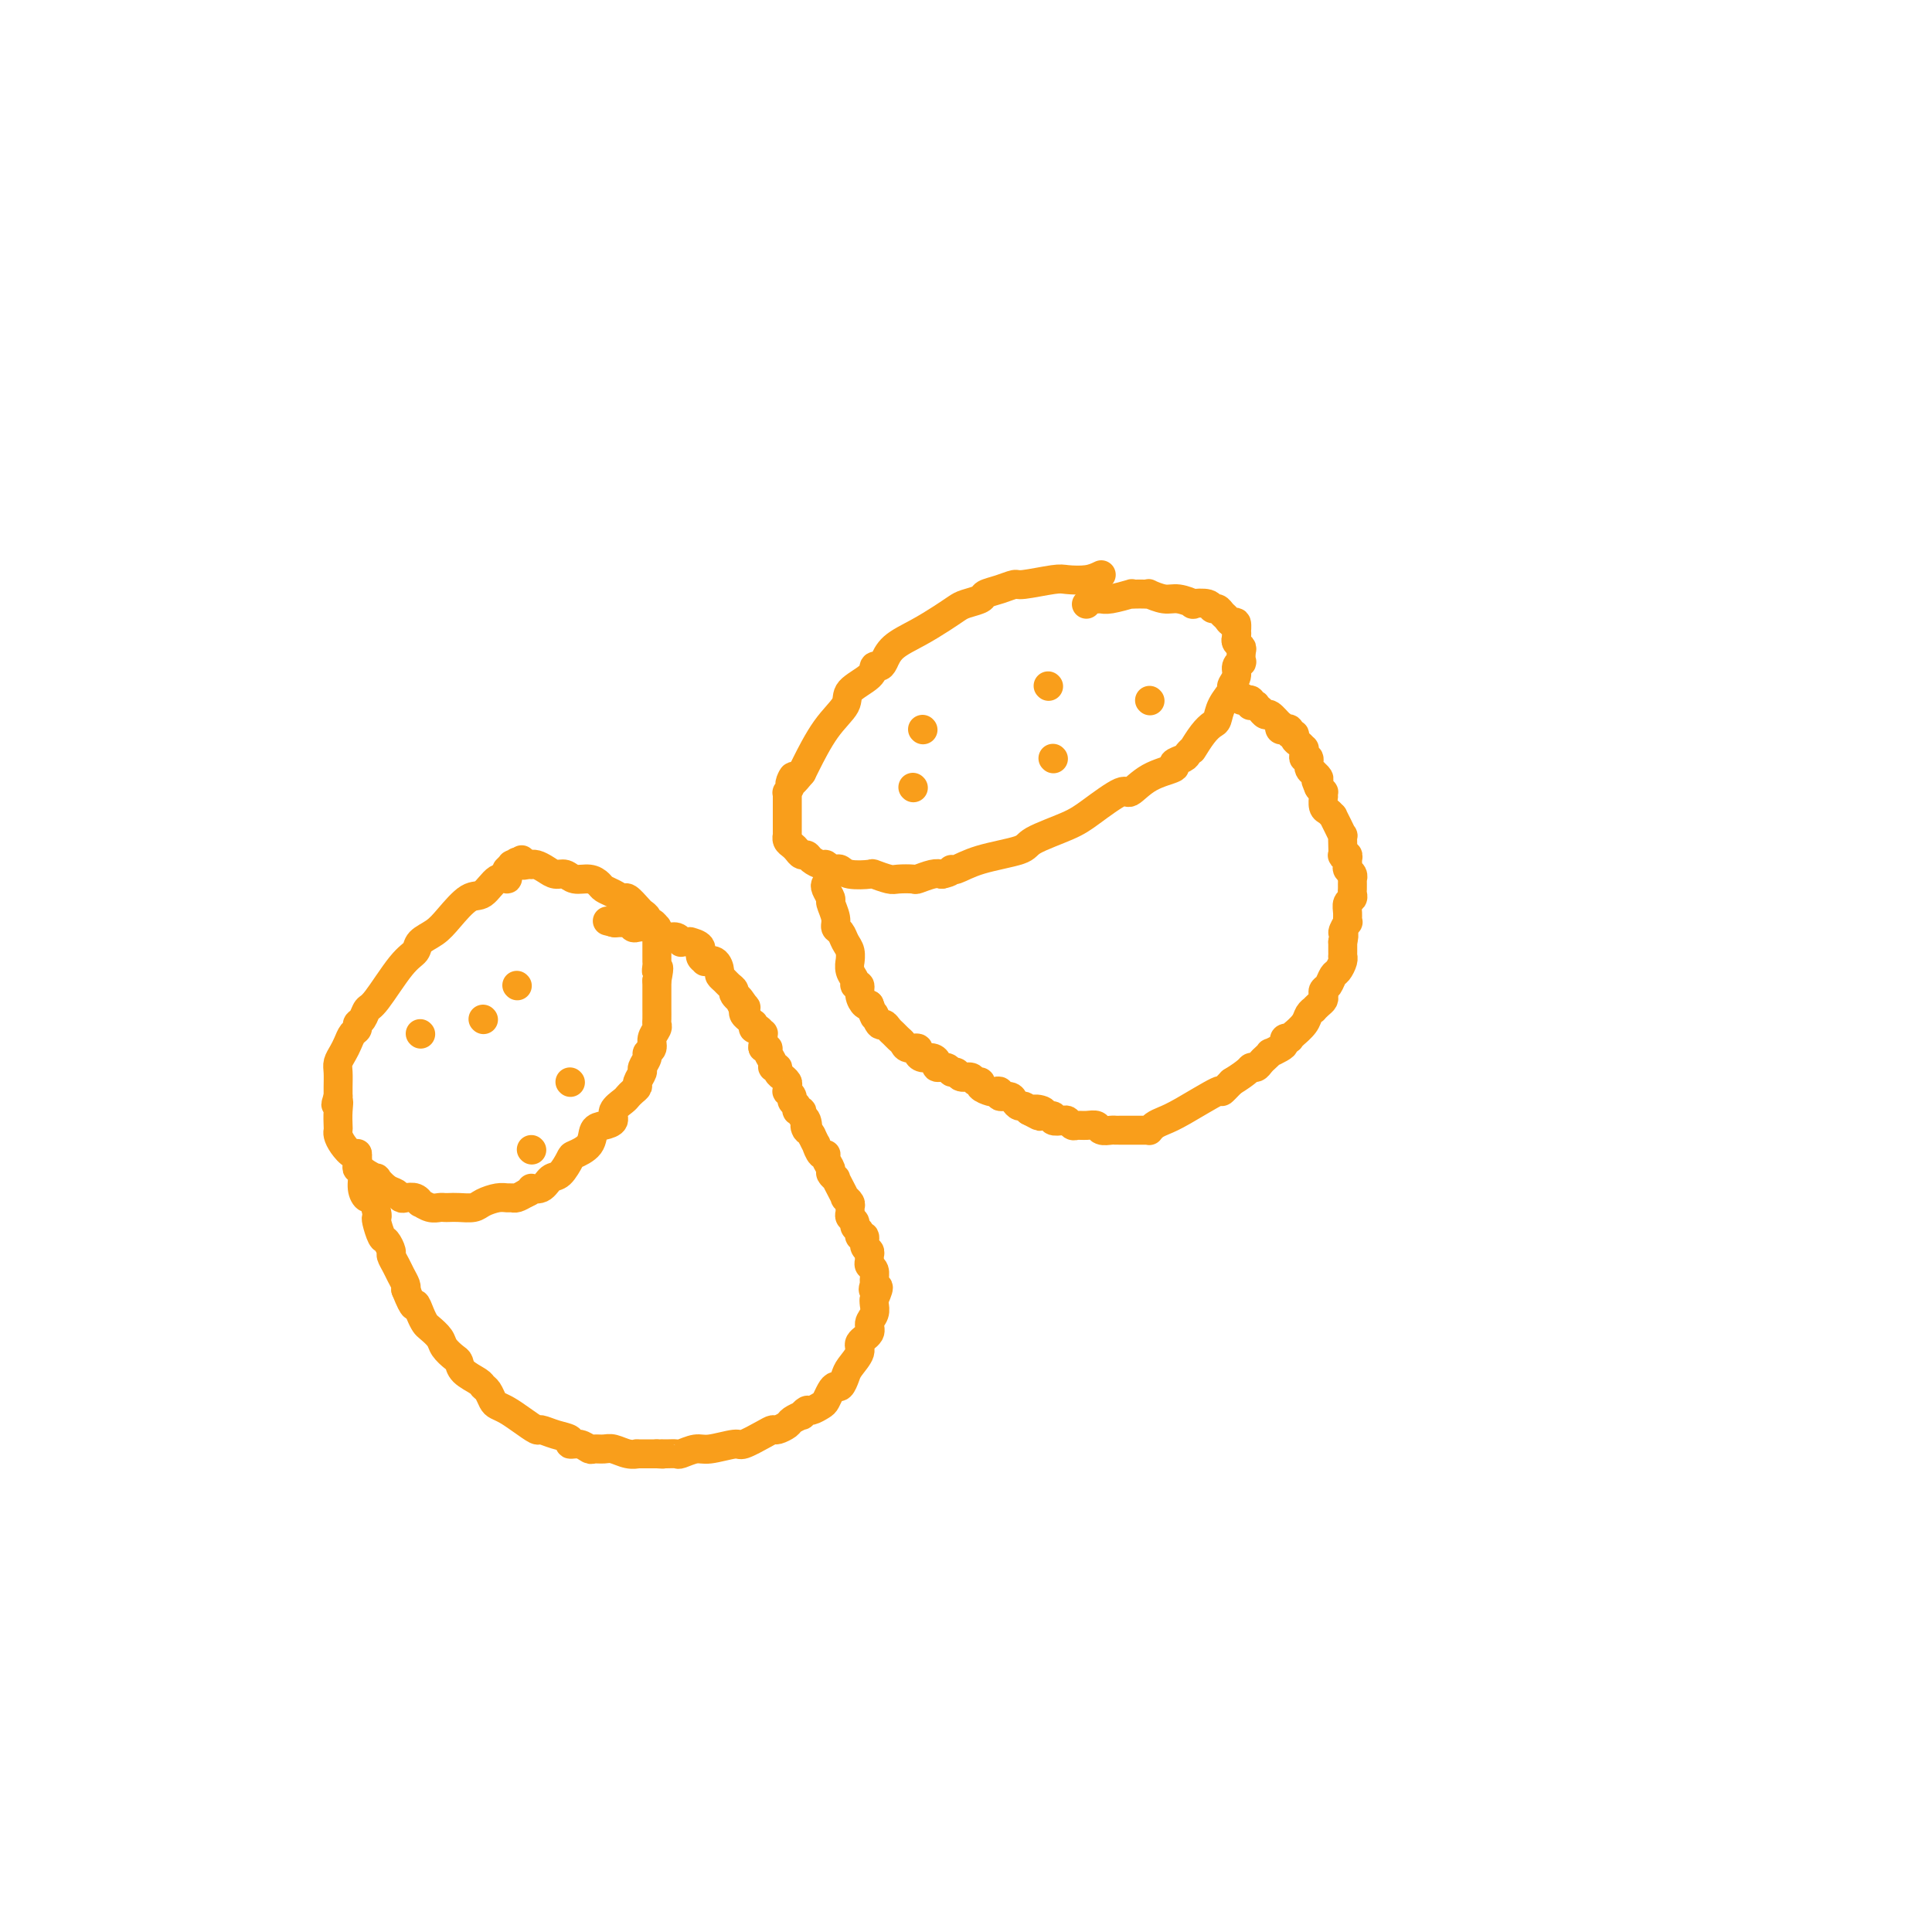 <svg viewBox='0 0 400 400' version='1.1' xmlns='http://www.w3.org/2000/svg' xmlns:xlink='http://www.w3.org/1999/xlink'><g fill='none' stroke='#F99E1B' stroke-width='6' stroke-linecap='round' stroke-linejoin='round'><path d='M228,119c-0.860,0.414 -1.721,0.828 -3,1c-1.279,0.172 -2.978,0.102 -4,0c-1.022,-0.102 -1.367,-0.234 -3,0c-1.633,0.234 -4.554,0.836 -6,1c-1.446,0.164 -1.416,-0.111 -2,0c-0.584,0.111 -1.780,0.606 -3,1c-1.220,0.394 -2.464,0.685 -3,1c-0.536,0.315 -0.364,0.654 -1,1c-0.636,0.346 -2.078,0.700 -3,1c-0.922,0.300 -1.322,0.546 -2,1c-0.678,0.454 -1.634,1.117 -3,2c-1.366,0.883 -3.140,1.987 -5,3c-1.860,1.013 -3.805,1.937 -5,3c-1.195,1.063 -1.642,2.266 -2,3c-0.358,0.734 -0.629,1.000 -1,1c-0.371,0.000 -0.843,-0.264 -1,0c-0.157,0.264 0.000,1.058 -1,2c-1.000,0.942 -3.157,2.031 -4,3c-0.843,0.969 -0.370,1.816 -1,3c-0.630,1.184 -2.362,2.703 -4,5c-1.638,2.297 -3.182,5.370 -4,7c-0.818,1.630 -0.909,1.815 -1,2'/><path d='M166,160c-3.409,4.221 -2.430,1.774 -2,1c0.430,-0.774 0.311,0.124 0,1c-0.311,0.876 -0.815,1.731 -1,2c-0.185,0.269 -0.049,-0.049 0,0c0.049,0.049 0.013,0.463 0,1c-0.013,0.537 -0.004,1.195 0,2c0.004,0.805 0.001,1.756 0,2c-0.001,0.244 -0.001,-0.219 0,0c0.001,0.219 0.003,1.119 0,2c-0.003,0.881 -0.012,1.741 0,2c0.012,0.259 0.045,-0.084 0,0c-0.045,0.084 -0.166,0.596 0,1c0.166,0.404 0.621,0.699 1,1c0.379,0.301 0.683,0.606 1,1c0.317,0.394 0.648,0.875 1,1c0.352,0.125 0.724,-0.106 1,0c0.276,0.106 0.455,0.551 1,1c0.545,0.449 1.455,0.904 2,1c0.545,0.096 0.724,-0.167 1,0c0.276,0.167 0.649,0.763 1,1c0.351,0.237 0.680,0.115 1,0c0.320,-0.115 0.632,-0.223 1,0c0.368,0.223 0.793,0.778 2,1c1.207,0.222 3.196,0.112 4,0c0.804,-0.112 0.423,-0.225 1,0c0.577,0.225 2.112,0.789 3,1c0.888,0.211 1.130,0.070 2,0c0.870,-0.070 2.367,-0.070 3,0c0.633,0.070 0.401,0.211 1,0c0.599,-0.211 2.028,-0.775 3,-1c0.972,-0.225 1.486,-0.113 2,0'/><path d='M195,181c2.142,-0.407 1.997,-0.923 2,-1c0.003,-0.077 0.153,0.285 1,0c0.847,-0.285 2.390,-1.218 5,-2c2.610,-0.782 6.286,-1.412 8,-2c1.714,-0.588 1.466,-1.132 3,-2c1.534,-0.868 4.852,-2.060 7,-3c2.148,-0.940 3.127,-1.628 5,-3c1.873,-1.372 4.640,-3.428 6,-4c1.360,-0.572 1.314,0.341 2,0c0.686,-0.341 2.106,-1.937 4,-3c1.894,-1.063 4.262,-1.595 5,-2c0.738,-0.405 -0.156,-0.684 0,-1c0.156,-0.316 1.361,-0.671 2,-1c0.639,-0.329 0.713,-0.634 1,-1c0.287,-0.366 0.787,-0.795 1,-1c0.213,-0.205 0.137,-0.186 0,0c-0.137,0.186 -0.336,0.539 0,0c0.336,-0.539 1.208,-1.969 2,-3c0.792,-1.031 1.503,-1.662 2,-2c0.497,-0.338 0.778,-0.384 1,-1c0.222,-0.616 0.384,-1.804 1,-3c0.616,-1.196 1.685,-2.402 2,-3c0.315,-0.598 -0.126,-0.589 0,-1c0.126,-0.411 0.818,-1.241 1,-2c0.182,-0.759 -0.146,-1.446 0,-2c0.146,-0.554 0.768,-0.974 1,-1c0.232,-0.026 0.076,0.344 0,0c-0.076,-0.344 -0.072,-1.401 0,-2c0.072,-0.599 0.212,-0.738 0,-1c-0.212,-0.262 -0.775,-0.646 -1,-1c-0.225,-0.354 -0.113,-0.677 0,-1'/><path d='M256,132c0.142,-1.803 -0.003,-0.812 0,-1c0.003,-0.188 0.156,-1.557 0,-2c-0.156,-0.443 -0.620,0.040 -1,0c-0.380,-0.040 -0.677,-0.603 -1,-1c-0.323,-0.397 -0.673,-0.629 -1,-1c-0.327,-0.371 -0.631,-0.883 -1,-1c-0.369,-0.117 -0.801,0.161 -1,0c-0.199,-0.161 -0.163,-0.760 -1,-1c-0.837,-0.240 -2.547,-0.121 -3,0c-0.453,0.121 0.352,0.243 0,0c-0.352,-0.243 -1.862,-0.850 -3,-1c-1.138,-0.150 -1.905,0.156 -3,0c-1.095,-0.156 -2.519,-0.774 -3,-1c-0.481,-0.226 -0.020,-0.062 0,0c0.020,0.062 -0.400,0.020 -1,0c-0.600,-0.020 -1.379,-0.020 -2,0c-0.621,0.020 -1.084,0.058 -1,0c0.084,-0.058 0.713,-0.213 0,0c-0.713,0.213 -2.769,0.793 -4,1c-1.231,0.207 -1.636,0.041 -2,0c-0.364,-0.041 -0.686,0.041 -1,0c-0.314,-0.041 -0.620,-0.207 -1,0c-0.380,0.207 -0.833,0.786 -1,1c-0.167,0.214 -0.048,0.061 0,0c0.048,-0.061 0.024,-0.031 0,0'/><path d='M171,183c-0.122,0.206 -0.244,0.412 0,1c0.244,0.588 0.853,1.557 1,2c0.147,0.443 -0.168,0.359 0,1c0.168,0.641 0.819,2.005 1,3c0.181,0.995 -0.109,1.619 0,2c0.109,0.381 0.618,0.517 1,1c0.382,0.483 0.637,1.312 1,2c0.363,0.688 0.833,1.234 1,2c0.167,0.766 0.030,1.750 0,2c-0.030,0.250 0.049,-0.236 0,0c-0.049,0.236 -0.224,1.193 0,2c0.224,0.807 0.848,1.463 1,2c0.152,0.537 -0.166,0.953 0,1c0.166,0.047 0.818,-0.276 1,0c0.182,0.276 -0.105,1.151 0,2c0.105,0.849 0.601,1.671 1,2c0.399,0.329 0.699,0.164 1,0'/><path d='M180,208c1.571,4.196 0.998,2.185 1,2c0.002,-0.185 0.578,1.456 1,2c0.422,0.544 0.691,-0.009 1,0c0.309,0.009 0.659,0.581 1,1c0.341,0.419 0.673,0.686 1,1c0.327,0.314 0.647,0.675 1,1c0.353,0.325 0.738,0.613 1,1c0.262,0.387 0.402,0.874 1,1c0.598,0.126 1.653,-0.107 2,0c0.347,0.107 -0.014,0.555 0,1c0.014,0.445 0.403,0.889 1,1c0.597,0.111 1.403,-0.110 2,0c0.597,0.110 0.986,0.550 1,1c0.014,0.450 -0.348,0.909 0,1c0.348,0.091 1.407,-0.187 2,0c0.593,0.187 0.722,0.839 1,1c0.278,0.161 0.706,-0.168 1,0c0.294,0.168 0.455,0.832 1,1c0.545,0.168 1.473,-0.162 2,0c0.527,0.162 0.651,0.814 1,1c0.349,0.186 0.921,-0.095 1,0c0.079,0.095 -0.334,0.565 0,1c0.334,0.435 1.417,0.834 2,1c0.583,0.166 0.667,0.100 1,0c0.333,-0.100 0.915,-0.233 1,0c0.085,0.233 -0.328,0.832 0,1c0.328,0.168 1.397,-0.096 2,0c0.603,0.096 0.739,0.551 1,1c0.261,0.449 0.647,0.890 1,1c0.353,0.110 0.672,-0.111 1,0c0.328,0.111 0.664,0.556 1,1'/><path d='M213,230c4.118,2.183 1.413,0.641 1,0c-0.413,-0.641 1.465,-0.382 2,0c0.535,0.382 -0.274,0.886 0,1c0.274,0.114 1.632,-0.162 2,0c0.368,0.162 -0.253,0.761 0,1c0.253,0.239 1.380,0.117 2,0c0.620,-0.117 0.733,-0.228 1,0c0.267,0.228 0.686,0.797 1,1c0.314,0.203 0.522,0.040 1,0c0.478,-0.040 1.228,0.042 2,0c0.772,-0.042 1.568,-0.207 2,0c0.432,0.207 0.502,0.788 1,1c0.498,0.212 1.425,0.057 2,0c0.575,-0.057 0.798,-0.015 1,0c0.202,0.015 0.384,0.004 1,0c0.616,-0.004 1.667,-0.001 2,0c0.333,0.001 -0.052,0.000 0,0c0.052,-0.000 0.539,-0.000 1,0c0.461,0.000 0.894,0.000 1,0c0.106,-0.000 -0.115,-0.000 0,0c0.115,0.000 0.566,0.001 1,0c0.434,-0.001 0.851,-0.003 1,0c0.149,0.003 0.031,0.012 0,0c-0.031,-0.012 0.024,-0.045 0,0c-0.024,0.045 -0.128,0.168 0,0c0.128,-0.168 0.488,-0.628 1,-1c0.512,-0.372 1.176,-0.655 2,-1c0.824,-0.345 1.809,-0.752 4,-2c2.191,-1.248 5.590,-3.336 7,-4c1.410,-0.664 0.831,0.096 1,0c0.169,-0.096 1.084,-1.048 2,-2'/><path d='M255,224c3.643,-2.240 3.751,-2.839 4,-3c0.249,-0.161 0.639,0.115 1,0c0.361,-0.115 0.692,-0.622 1,-1c0.308,-0.378 0.594,-0.626 1,-1c0.406,-0.374 0.931,-0.874 1,-1c0.069,-0.126 -0.317,0.124 0,0c0.317,-0.124 1.338,-0.620 2,-1c0.662,-0.380 0.966,-0.642 1,-1c0.034,-0.358 -0.203,-0.812 0,-1c0.203,-0.188 0.846,-0.109 1,0c0.154,0.109 -0.180,0.247 0,0c0.180,-0.247 0.875,-0.879 1,-1c0.125,-0.121 -0.321,0.270 0,0c0.321,-0.270 1.409,-1.200 2,-2c0.591,-0.800 0.684,-1.471 1,-2c0.316,-0.529 0.855,-0.915 1,-1c0.145,-0.085 -0.106,0.132 0,0c0.106,-0.132 0.567,-0.612 1,-1c0.433,-0.388 0.837,-0.685 1,-1c0.163,-0.315 0.085,-0.647 0,-1c-0.085,-0.353 -0.177,-0.728 0,-1c0.177,-0.272 0.622,-0.441 1,-1c0.378,-0.559 0.690,-1.508 1,-2c0.310,-0.492 0.619,-0.527 1,-1c0.381,-0.473 0.834,-1.383 1,-2c0.166,-0.617 0.044,-0.939 0,-1c-0.044,-0.061 -0.012,0.141 0,0c0.012,-0.141 0.003,-0.625 0,-1c-0.003,-0.375 -0.001,-0.639 0,-1c0.001,-0.361 0.000,-0.817 0,-1c-0.000,-0.183 -0.000,-0.091 0,0'/><path d='M278,195c0.558,-2.181 -0.048,-1.635 0,-2c0.048,-0.365 0.749,-1.642 1,-2c0.251,-0.358 0.053,0.202 0,0c-0.053,-0.202 0.038,-1.168 0,-2c-0.038,-0.832 -0.206,-1.532 0,-2c0.206,-0.468 0.787,-0.704 1,-1c0.213,-0.296 0.057,-0.653 0,-1c-0.057,-0.347 -0.014,-0.684 0,-1c0.014,-0.316 0.000,-0.609 0,-1c-0.000,-0.391 0.014,-0.878 0,-1c-0.014,-0.122 -0.057,0.122 0,0c0.057,-0.122 0.212,-0.611 0,-1c-0.212,-0.389 -0.793,-0.679 -1,-1c-0.207,-0.321 -0.041,-0.673 0,-1c0.041,-0.327 -0.041,-0.629 0,-1c0.041,-0.371 0.207,-0.811 0,-1c-0.207,-0.189 -0.787,-0.126 -1,0c-0.213,0.126 -0.060,0.316 0,0c0.060,-0.316 0.026,-1.136 0,-2c-0.026,-0.864 -0.045,-1.772 0,-2c0.045,-0.228 0.153,0.223 0,0c-0.153,-0.223 -0.567,-1.119 -1,-2c-0.433,-0.881 -0.887,-1.746 -1,-2c-0.113,-0.254 0.113,0.105 0,0c-0.113,-0.105 -0.566,-0.673 -1,-1c-0.434,-0.327 -0.847,-0.413 -1,-1c-0.153,-0.587 -0.044,-1.677 0,-2c0.044,-0.323 0.022,0.120 0,0c-0.022,-0.120 -0.044,-0.801 0,-1c0.044,-0.199 0.156,0.086 0,0c-0.156,-0.086 -0.578,-0.543 -1,-1'/><path d='M273,163c-1.079,-2.736 -0.275,-0.576 0,0c0.275,0.576 0.022,-0.434 0,-1c-0.022,-0.566 0.186,-0.689 0,-1c-0.186,-0.311 -0.767,-0.809 -1,-1c-0.233,-0.191 -0.119,-0.075 0,0c0.119,0.075 0.242,0.108 0,0c-0.242,-0.108 -0.850,-0.359 -1,-1c-0.150,-0.641 0.157,-1.674 0,-2c-0.157,-0.326 -0.777,0.053 -1,0c-0.223,-0.053 -0.050,-0.539 0,-1c0.050,-0.461 -0.024,-0.898 0,-1c0.024,-0.102 0.146,0.131 0,0c-0.146,-0.131 -0.560,-0.627 -1,-1c-0.440,-0.373 -0.905,-0.622 -1,-1c-0.095,-0.378 0.181,-0.885 0,-1c-0.181,-0.115 -0.820,0.161 -1,0c-0.180,-0.161 0.097,-0.759 0,-1c-0.097,-0.241 -0.569,-0.125 -1,0c-0.431,0.125 -0.822,0.259 -1,0c-0.178,-0.259 -0.143,-0.911 0,-1c0.143,-0.089 0.393,0.383 0,0c-0.393,-0.383 -1.430,-1.623 -2,-2c-0.570,-0.377 -0.674,0.109 -1,0c-0.326,-0.109 -0.876,-0.814 -1,-1c-0.124,-0.186 0.177,0.147 0,0c-0.177,-0.147 -0.831,-0.775 -1,-1c-0.169,-0.225 0.148,-0.046 0,0c-0.148,0.046 -0.761,-0.039 -1,0c-0.239,0.039 -0.103,0.203 0,0c0.103,-0.203 0.172,-0.772 0,-1c-0.172,-0.228 -0.586,-0.114 -1,0'/><path d='M258,145c-1.697,-1.392 -0.441,-0.373 0,0c0.441,0.373 0.067,0.100 0,0c-0.067,-0.100 0.174,-0.027 0,0c-0.174,0.027 -0.764,0.008 -1,0c-0.236,-0.008 -0.118,-0.004 0,0'/><path d='M191,151c0.000,0.000 0.100,0.100 0.1,0.1'/><path d='M217,142c0.000,0.000 0.100,0.100 0.1,0.1'/><path d='M238,145c0.000,0.000 0.100,0.100 0.1,0.1'/><path d='M218,157c0.000,0.000 0.100,0.100 0.1,0.1'/><path d='M189,163c0.000,0.000 0.100,0.100 0.1,0.1'/><path d='M108,178c-0.721,0.769 -1.442,1.538 -2,2c-0.558,0.462 -0.952,0.618 -1,1c-0.048,0.382 0.251,0.990 0,1c-0.251,0.010 -1.053,-0.580 -2,0c-0.947,0.580 -2.040,2.329 -3,3c-0.960,0.671 -1.786,0.263 -3,1c-1.214,0.737 -2.815,2.619 -4,4c-1.185,1.381 -1.952,2.262 -3,3c-1.048,0.738 -2.375,1.334 -3,2c-0.625,0.666 -0.548,1.400 -1,2c-0.452,0.600 -1.431,1.064 -3,3c-1.569,1.936 -3.726,5.345 -5,7c-1.274,1.655 -1.665,1.556 -2,2c-0.335,0.444 -0.615,1.431 -1,2c-0.385,0.569 -0.877,0.719 -1,1c-0.123,0.281 0.121,0.694 0,1c-0.121,0.306 -0.607,0.504 -1,1c-0.393,0.496 -0.694,1.291 -1,2c-0.306,0.709 -0.618,1.331 -1,2c-0.382,0.669 -0.834,1.386 -1,2c-0.166,0.614 -0.045,1.127 0,2c0.045,0.873 0.013,2.107 0,3c-0.013,0.893 -0.006,1.447 0,2'/><path d='M70,227c-0.928,2.935 -0.249,1.272 0,1c0.249,-0.272 0.069,0.847 0,2c-0.069,1.153 -0.026,2.341 0,3c0.026,0.659 0.036,0.788 0,1c-0.036,0.212 -0.116,0.508 0,1c0.116,0.492 0.429,1.182 1,2c0.571,0.818 1.401,1.765 2,2c0.599,0.235 0.968,-0.240 1,0c0.032,0.240 -0.273,1.195 0,2c0.273,0.805 1.123,1.458 2,2c0.877,0.542 1.779,0.972 2,1c0.221,0.028 -0.240,-0.346 0,0c0.240,0.346 1.181,1.412 2,2c0.819,0.588 1.516,0.697 2,1c0.484,0.303 0.755,0.798 1,1c0.245,0.202 0.464,0.110 1,0c0.536,-0.110 1.390,-0.240 2,0c0.610,0.240 0.976,0.849 1,1c0.024,0.151 -0.292,-0.156 0,0c0.292,0.156 1.193,0.774 2,1c0.807,0.226 1.518,0.061 2,0c0.482,-0.061 0.733,-0.019 1,0c0.267,0.019 0.550,0.015 1,0c0.450,-0.015 1.066,-0.043 2,0c0.934,0.043 2.187,0.155 3,0c0.813,-0.155 1.187,-0.577 2,-1c0.813,-0.423 2.066,-0.848 3,-1c0.934,-0.152 1.549,-0.030 2,0c0.451,0.030 0.737,-0.030 1,0c0.263,0.030 0.504,0.152 1,0c0.496,-0.152 1.248,-0.576 2,-1'/><path d='M109,247c1.833,-0.722 0.915,-1.027 1,-1c0.085,0.027 1.172,0.387 2,0c0.828,-0.387 1.395,-1.520 2,-2c0.605,-0.480 1.246,-0.307 2,-1c0.754,-0.693 1.619,-2.252 2,-3c0.381,-0.748 0.278,-0.686 1,-1c0.722,-0.314 2.269,-1.004 3,-2c0.731,-0.996 0.648,-2.298 1,-3c0.352,-0.702 1.141,-0.804 2,-1c0.859,-0.196 1.788,-0.486 2,-1c0.212,-0.514 -0.293,-1.251 0,-2c0.293,-0.749 1.384,-1.509 2,-2c0.616,-0.491 0.758,-0.713 1,-1c0.242,-0.287 0.586,-0.639 1,-1c0.414,-0.361 0.900,-0.730 1,-1c0.100,-0.270 -0.184,-0.440 0,-1c0.184,-0.560 0.838,-1.511 1,-2c0.162,-0.489 -0.168,-0.515 0,-1c0.168,-0.485 0.833,-1.429 1,-2c0.167,-0.571 -0.166,-0.769 0,-1c0.166,-0.231 0.829,-0.495 1,-1c0.171,-0.505 -0.150,-1.253 0,-2c0.150,-0.747 0.772,-1.495 1,-2c0.228,-0.505 0.061,-0.769 0,-1c-0.061,-0.231 -0.016,-0.429 0,-1c0.016,-0.571 0.004,-1.515 0,-2c-0.004,-0.485 -0.001,-0.511 0,-1c0.001,-0.489 0.000,-1.440 0,-2c-0.000,-0.560 -0.000,-0.728 0,-1c0.000,-0.272 0.000,-0.649 0,-1c-0.000,-0.351 -0.000,-0.675 0,-1'/><path d='M136,203c0.774,-3.963 0.207,-2.370 0,-2c-0.207,0.370 -0.056,-0.483 0,-1c0.056,-0.517 0.015,-0.698 0,-1c-0.015,-0.302 -0.004,-0.725 0,-1c0.004,-0.275 0.001,-0.402 0,-1c-0.001,-0.598 -0.000,-1.667 0,-2c0.000,-0.333 0.001,0.069 0,0c-0.001,-0.069 -0.003,-0.611 0,-1c0.003,-0.389 0.011,-0.625 0,-1c-0.011,-0.375 -0.041,-0.888 0,-1c0.041,-0.112 0.151,0.177 0,0c-0.151,-0.177 -0.564,-0.820 -1,-1c-0.436,-0.180 -0.894,0.102 -1,0c-0.106,-0.102 0.141,-0.587 0,-1c-0.141,-0.413 -0.670,-0.755 -1,-1c-0.330,-0.245 -0.459,-0.394 -1,-1c-0.541,-0.606 -1.492,-1.668 -2,-2c-0.508,-0.332 -0.572,0.065 -1,0c-0.428,-0.065 -1.221,-0.591 -2,-1c-0.779,-0.409 -1.546,-0.702 -2,-1c-0.454,-0.298 -0.597,-0.601 -1,-1c-0.403,-0.399 -1.066,-0.894 -2,-1c-0.934,-0.106 -2.137,0.178 -3,0c-0.863,-0.178 -1.384,-0.818 -2,-1c-0.616,-0.182 -1.327,0.095 -2,0c-0.673,-0.095 -1.308,-0.561 -2,-1c-0.692,-0.439 -1.439,-0.850 -2,-1c-0.561,-0.150 -0.934,-0.040 -1,0c-0.066,0.040 0.174,0.011 0,0c-0.174,-0.011 -0.764,-0.003 -1,0c-0.236,0.003 -0.118,0.002 0,0'/><path d='M109,179c-3.493,-1.083 -1.724,-0.290 -1,0c0.724,0.290 0.404,0.078 0,0c-0.404,-0.078 -0.893,-0.021 -1,0c-0.107,0.021 0.169,0.004 0,0c-0.169,-0.004 -0.781,0.003 -1,0c-0.219,-0.003 -0.045,-0.015 0,0c0.045,0.015 -0.041,0.056 0,0c0.041,-0.056 0.207,-0.211 0,0c-0.207,0.211 -0.786,0.788 -1,1c-0.214,0.212 -0.061,0.061 0,0c0.061,-0.061 0.031,-0.030 0,0'/><path d='M74,239c0.002,0.053 0.005,0.107 0,0c-0.005,-0.107 -0.016,-0.373 0,0c0.016,0.373 0.060,1.387 0,2c-0.060,0.613 -0.224,0.827 0,1c0.224,0.173 0.834,0.305 1,1c0.166,0.695 -0.113,1.951 0,3c0.113,1.049 0.618,1.890 1,2c0.382,0.110 0.641,-0.510 1,0c0.359,0.510 0.817,2.149 1,3c0.183,0.851 0.092,0.915 0,1c-0.092,0.085 -0.183,0.193 0,1c0.183,0.807 0.641,2.313 1,3c0.359,0.687 0.621,0.554 1,1c0.379,0.446 0.876,1.471 1,2c0.124,0.529 -0.124,0.562 0,1c0.124,0.438 0.621,1.282 1,2c0.379,0.718 0.641,1.309 1,2c0.359,0.691 0.817,1.483 1,2c0.183,0.517 0.092,0.758 0,1'/><path d='M84,267c1.953,4.920 1.837,3.219 2,3c0.163,-0.219 0.606,1.043 1,2c0.394,0.957 0.739,1.608 1,2c0.261,0.392 0.438,0.524 1,1c0.562,0.476 1.511,1.296 2,2c0.489,0.704 0.520,1.291 1,2c0.480,0.709 1.410,1.538 2,2c0.590,0.462 0.841,0.557 1,1c0.159,0.443 0.228,1.236 1,2c0.772,0.764 2.248,1.500 3,2c0.752,0.500 0.781,0.763 1,1c0.219,0.237 0.627,0.447 1,1c0.373,0.553 0.710,1.448 1,2c0.290,0.552 0.535,0.760 1,1c0.465,0.240 1.152,0.512 2,1c0.848,0.488 1.857,1.191 3,2c1.143,0.809 2.420,1.723 3,2c0.580,0.277 0.462,-0.085 1,0c0.538,0.085 1.731,0.615 3,1c1.269,0.385 2.615,0.625 3,1c0.385,0.375 -0.192,0.885 0,1c0.192,0.115 1.153,-0.166 2,0c0.847,0.166 1.581,0.780 2,1c0.419,0.220 0.523,0.045 1,0c0.477,-0.045 1.326,0.041 2,0c0.674,-0.041 1.172,-0.207 2,0c0.828,0.207 1.987,0.788 3,1c1.013,0.212 1.880,0.057 2,0c0.120,-0.057 -0.506,-0.015 0,0c0.506,0.015 2.145,0.004 3,0c0.855,-0.004 0.928,-0.002 1,0'/><path d='M136,301c2.363,0.153 1.270,0.037 1,0c-0.270,-0.037 0.284,0.005 1,0c0.716,-0.005 1.593,-0.058 2,0c0.407,0.058 0.344,0.228 1,0c0.656,-0.228 2.031,-0.852 3,-1c0.969,-0.148 1.531,0.181 3,0c1.469,-0.181 3.846,-0.871 5,-1c1.154,-0.129 1.087,0.302 2,0c0.913,-0.302 2.807,-1.337 4,-2c1.193,-0.663 1.687,-0.952 2,-1c0.313,-0.048 0.447,0.146 1,0c0.553,-0.146 1.524,-0.632 2,-1c0.476,-0.368 0.455,-0.620 1,-1c0.545,-0.380 1.655,-0.890 2,-1c0.345,-0.110 -0.076,0.179 0,0c0.076,-0.179 0.650,-0.825 1,-1c0.350,-0.175 0.475,0.121 1,0c0.525,-0.121 1.450,-0.658 2,-1c0.550,-0.342 0.725,-0.490 1,-1c0.275,-0.510 0.650,-1.381 1,-2c0.350,-0.619 0.676,-0.985 1,-1c0.324,-0.015 0.645,0.319 1,0c0.355,-0.319 0.744,-1.293 1,-2c0.256,-0.707 0.379,-1.148 1,-2c0.621,-0.852 1.739,-2.115 2,-3c0.261,-0.885 -0.337,-1.393 0,-2c0.337,-0.607 1.607,-1.315 2,-2c0.393,-0.685 -0.090,-1.349 0,-2c0.090,-0.651 0.755,-1.291 1,-2c0.245,-0.709 0.070,-1.488 0,-2c-0.070,-0.512 -0.035,-0.756 0,-1'/><path d='M181,269c1.701,-3.804 0.452,-2.315 0,-2c-0.452,0.315 -0.107,-0.546 0,-1c0.107,-0.454 -0.024,-0.503 0,-1c0.024,-0.497 0.204,-1.443 0,-2c-0.204,-0.557 -0.791,-0.725 -1,-1c-0.209,-0.275 -0.041,-0.656 0,-1c0.041,-0.344 -0.046,-0.652 0,-1c0.046,-0.348 0.224,-0.737 0,-1c-0.224,-0.263 -0.849,-0.399 -1,-1c-0.151,-0.601 0.171,-1.667 0,-2c-0.171,-0.333 -0.834,0.065 -1,0c-0.166,-0.065 0.166,-0.595 0,-1c-0.166,-0.405 -0.829,-0.686 -1,-1c-0.171,-0.314 0.151,-0.661 0,-1c-0.151,-0.339 -0.777,-0.669 -1,-1c-0.223,-0.331 -0.045,-0.662 0,-1c0.045,-0.338 -0.043,-0.685 0,-1c0.043,-0.315 0.218,-0.600 0,-1c-0.218,-0.400 -0.828,-0.915 -1,-1c-0.172,-0.085 0.093,0.261 0,0c-0.093,-0.261 -0.546,-1.130 -1,-2c-0.454,-0.870 -0.910,-1.742 -1,-2c-0.090,-0.258 0.187,0.098 0,0c-0.187,-0.098 -0.837,-0.651 -1,-1c-0.163,-0.349 0.163,-0.494 0,-1c-0.163,-0.506 -0.813,-1.374 -1,-2c-0.187,-0.626 0.091,-1.010 0,-1c-0.091,0.010 -0.550,0.415 -1,0c-0.450,-0.415 -0.890,-1.650 -1,-2c-0.110,-0.350 0.112,0.186 0,0c-0.112,-0.186 -0.556,-1.093 -1,-2'/><path d='M168,235c-1.946,-3.365 -1.310,-1.279 -1,-1c0.310,0.279 0.294,-1.249 0,-2c-0.294,-0.751 -0.868,-0.726 -1,-1c-0.132,-0.274 0.176,-0.847 0,-1c-0.176,-0.153 -0.835,0.113 -1,0c-0.165,-0.113 0.166,-0.604 0,-1c-0.166,-0.396 -0.829,-0.698 -1,-1c-0.171,-0.302 0.152,-0.606 0,-1c-0.152,-0.394 -0.777,-0.880 -1,-1c-0.223,-0.120 -0.045,0.126 0,0c0.045,-0.126 -0.045,-0.625 0,-1c0.045,-0.375 0.223,-0.626 0,-1c-0.223,-0.374 -0.849,-0.870 -1,-1c-0.151,-0.130 0.171,0.107 0,0c-0.171,-0.107 -0.834,-0.557 -1,-1c-0.166,-0.443 0.167,-0.879 0,-1c-0.167,-0.121 -0.833,0.073 -1,0c-0.167,-0.073 0.166,-0.414 0,-1c-0.166,-0.586 -0.829,-1.419 -1,-2c-0.171,-0.581 0.151,-0.911 0,-1c-0.151,-0.089 -0.775,0.063 -1,0c-0.225,-0.063 -0.050,-0.342 0,-1c0.050,-0.658 -0.025,-1.697 0,-2c0.025,-0.303 0.151,0.130 0,0c-0.151,-0.130 -0.579,-0.822 -1,-1c-0.421,-0.178 -0.834,0.160 -1,0c-0.166,-0.160 -0.083,-0.816 0,-1c0.083,-0.184 0.167,0.105 0,0c-0.167,-0.105 -0.583,-0.605 -1,-1c-0.417,-0.395 -0.833,-0.684 -1,-1c-0.167,-0.316 -0.083,-0.658 0,-1'/><path d='M154,209c-2.199,-4.278 -0.697,-1.972 0,-1c0.697,0.972 0.591,0.611 0,0c-0.591,-0.611 -1.665,-1.474 -2,-2c-0.335,-0.526 0.068,-0.717 0,-1c-0.068,-0.283 -0.608,-0.658 -1,-1c-0.392,-0.342 -0.635,-0.652 -1,-1c-0.365,-0.348 -0.853,-0.734 -1,-1c-0.147,-0.266 0.047,-0.413 0,-1c-0.047,-0.587 -0.336,-1.614 -1,-2c-0.664,-0.386 -1.702,-0.132 -2,0c-0.298,0.132 0.145,0.140 0,0c-0.145,-0.140 -0.879,-0.430 -1,-1c-0.121,-0.570 0.370,-1.421 0,-2c-0.370,-0.579 -1.601,-0.886 -2,-1c-0.399,-0.114 0.035,-0.034 0,0c-0.035,0.034 -0.537,0.024 -1,0c-0.463,-0.024 -0.887,-0.062 -1,0c-0.113,0.062 0.083,0.223 0,0c-0.083,-0.223 -0.446,-0.831 -1,-1c-0.554,-0.169 -1.300,0.099 -2,0c-0.700,-0.099 -1.353,-0.566 -2,-1c-0.647,-0.434 -1.287,-0.834 -2,-1c-0.713,-0.166 -1.500,-0.097 -2,0c-0.500,0.097 -0.712,0.222 -1,0c-0.288,-0.222 -0.652,-0.792 -1,-1c-0.348,-0.208 -0.682,-0.056 -1,0c-0.318,0.056 -0.621,0.015 -1,0c-0.379,-0.015 -0.834,-0.004 -1,0c-0.166,0.004 -0.045,0.001 0,0c0.045,-0.001 0.013,-0.000 0,0c-0.013,0.000 -0.006,0.000 0,0'/><path d='M127,191c-2.476,-0.619 -0.667,-0.167 0,0c0.667,0.167 0.190,0.048 0,0c-0.190,-0.048 -0.095,-0.024 0,0'/><path d='M100,211c0.000,0.000 0.100,0.100 0.1,0.1'/><path d='M107,204c0.000,0.000 0.100,0.100 0.1,0.1'/><path d='M87,214c0.000,0.000 0.100,0.100 0.1,0.1'/><path d='M110,238c0.000,0.000 0.100,0.100 0.1,0.1'/><path d='M118,224c0.000,0.000 0.100,0.100 0.1,0.1'/></g>
</svg>